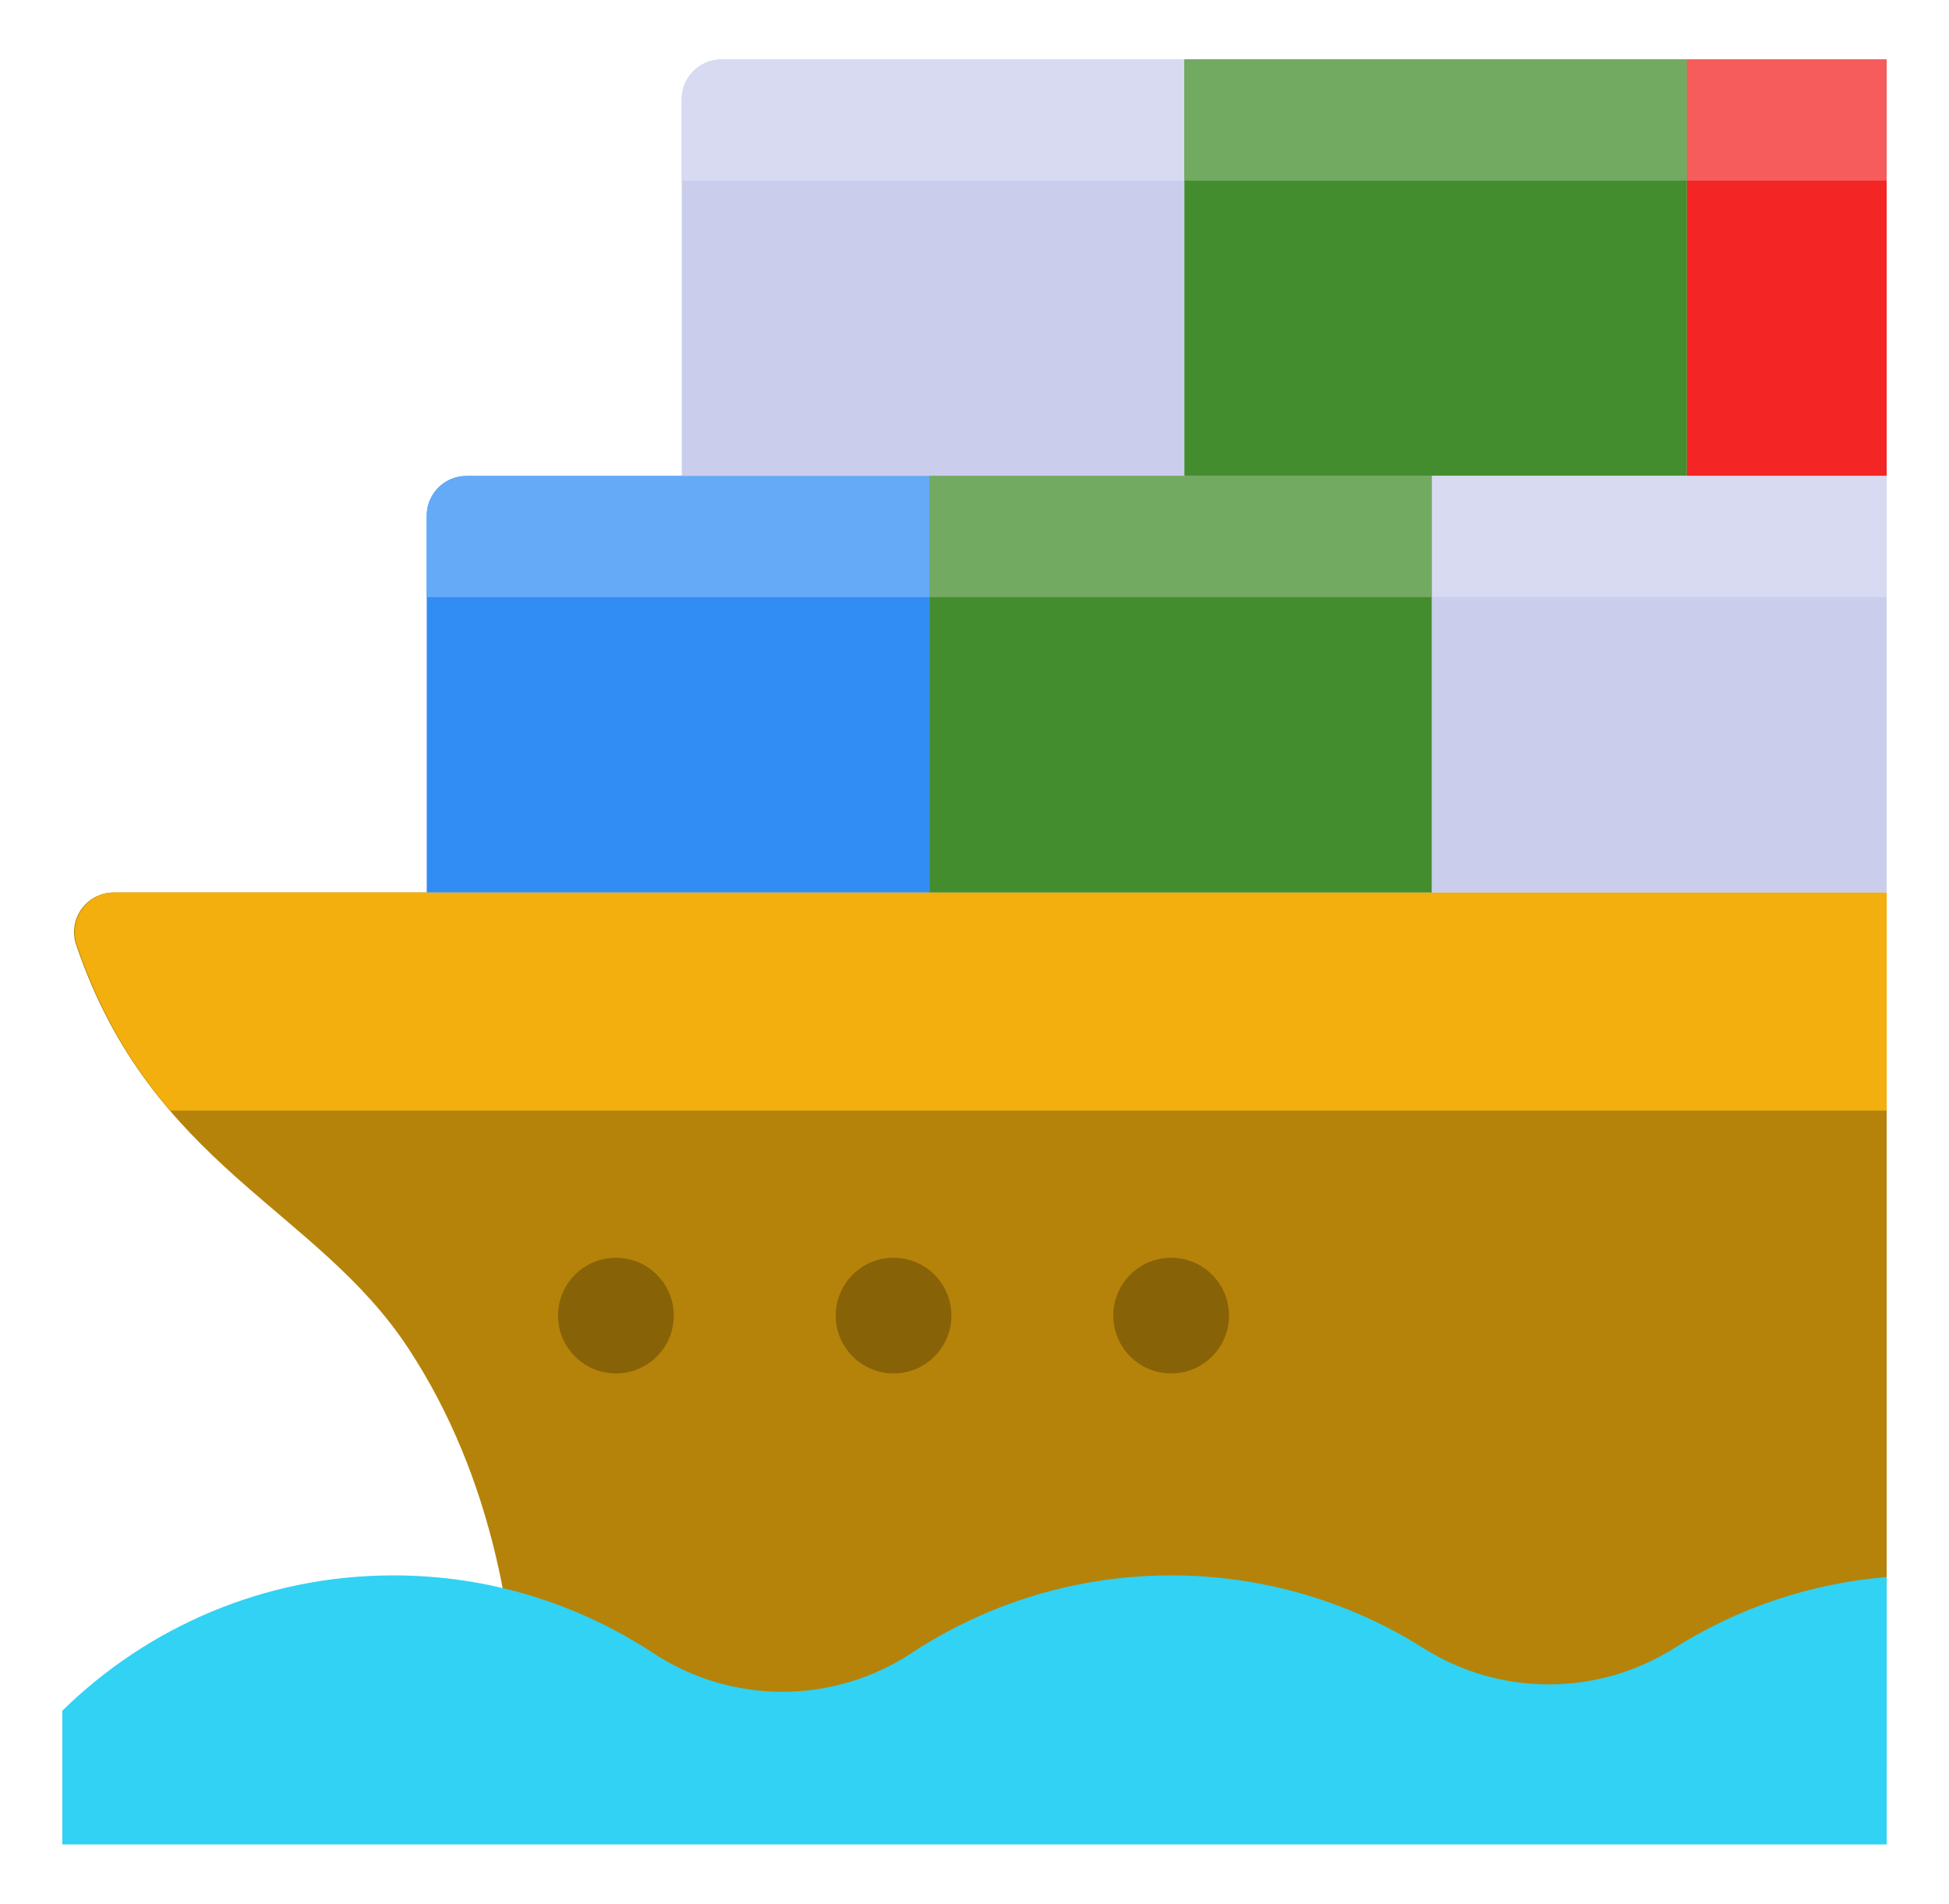 <svg width="43" height="42" viewBox="0 0 43 42" fill="none" xmlns="http://www.w3.org/2000/svg">
<g clip-path="url(#clip0_946_3348)">
<path fill-rule="evenodd" clip-rule="evenodd" d="M41.625 19.688H2.509C2.224 19.688 1.957 19.826 1.793 20.059C1.629 20.292 1.589 20.59 1.685 20.858C3.344 25.732 6.982 26.652 9.013 29.75C10.882 32.6 11.452 35.962 11.437 38.938H41.625V19.688Z" fill="#B5830A"/>
<path fill-rule="evenodd" clip-rule="evenodd" d="M41.625 24.5V19.688H2.527C2.245 19.688 1.98 19.823 1.816 20.052C1.651 20.281 1.607 20.576 1.697 20.843C2.224 22.396 2.947 23.55 3.757 24.5H41.625Z" fill="#F2AF0D"/>
<path d="M13.589 30.298C14.293 30.298 14.865 29.727 14.865 29.022C14.865 28.317 14.293 27.746 13.589 27.746C12.884 27.746 12.312 28.317 12.312 29.022C12.312 29.727 12.884 30.298 13.589 30.298Z" fill="#886207"/>
<path d="M19.714 30.298C20.419 30.298 20.99 29.727 20.99 29.022C20.99 28.317 20.419 27.746 19.714 27.746C19.009 27.746 18.438 28.317 18.438 29.022C18.438 29.727 19.009 30.298 19.714 30.298Z" fill="#886207"/>
<path d="M25.839 30.298C26.544 30.298 27.115 29.727 27.115 29.022C27.115 28.317 26.544 27.746 25.839 27.746C25.134 27.746 24.562 28.317 24.562 29.022C24.562 29.727 25.134 30.298 25.839 30.298Z" fill="#886207"/>
<path fill-rule="evenodd" clip-rule="evenodd" d="M1.375 37.738C3.258 35.892 5.838 34.753 8.68 34.753C10.786 34.753 12.746 35.378 14.387 36.451C16.128 37.611 18.395 37.611 20.135 36.451C21.776 35.378 23.737 34.753 25.842 34.753C27.876 34.753 29.774 35.336 31.38 36.343C33.082 37.43 35.26 37.43 36.962 36.343C38.335 35.481 39.922 34.931 41.625 34.789V40.688H1.375V37.738Z" fill="#31D2F4"/>
<path fill-rule="evenodd" clip-rule="evenodd" d="M20.504 10.5H10.29C9.807 10.5 9.415 10.892 9.415 11.375C9.415 13.67 9.415 19.688 9.415 19.688H20.504V10.5Z" fill="#318DF4"/>
<path fill-rule="evenodd" clip-rule="evenodd" d="M26.13 1.312H15.916C15.433 1.312 15.041 1.704 15.041 2.188C15.041 4.483 15.041 10.5 15.041 10.5H26.13V1.312Z" fill="#CACEEC"/>
<path d="M31.592 10.5H20.504V19.688H31.592V10.5Z" fill="#448D2E"/>
<path d="M37.218 1.312H26.13V10.5H37.218V1.312Z" fill="#448D2E"/>
<path d="M41.625 10.5H31.592V19.688H41.625V10.5Z" fill="#CACEEC"/>
<path d="M41.625 1.312H37.218V10.5H41.625V1.312Z" fill="#F32525"/>
<path fill-rule="evenodd" clip-rule="evenodd" d="M20.504 10.5H10.29C9.807 10.5 9.415 10.892 9.415 11.375C9.415 12.155 9.415 13.173 9.415 13.173H20.504V10.5Z" fill="#65AAF7"/>
<path fill-rule="evenodd" clip-rule="evenodd" d="M26.13 1.312H15.916C15.433 1.312 15.041 1.704 15.041 2.188C15.041 2.967 15.041 3.985 15.041 3.985H26.13V1.312Z" fill="#D7DAF1"/>
<path d="M31.592 10.5H20.504V13.173H31.592V10.5Z" fill="#73AA62"/>
<path d="M37.218 1.312H26.13V3.985H37.218V1.312Z" fill="#73AA62"/>
<path d="M41.625 10.5H31.592V13.173H41.625V10.5Z" fill="#D7DAF1"/>
<path d="M41.625 1.312H37.218V3.985H41.625V1.312Z" fill="#F65C5C"/>
</g>
<defs>
<clipPath id="clip0_946_3348">
<rect width="42" height="42" fill="white" transform="translate(0.5)"/>
</clipPath>
</defs>
</svg>
